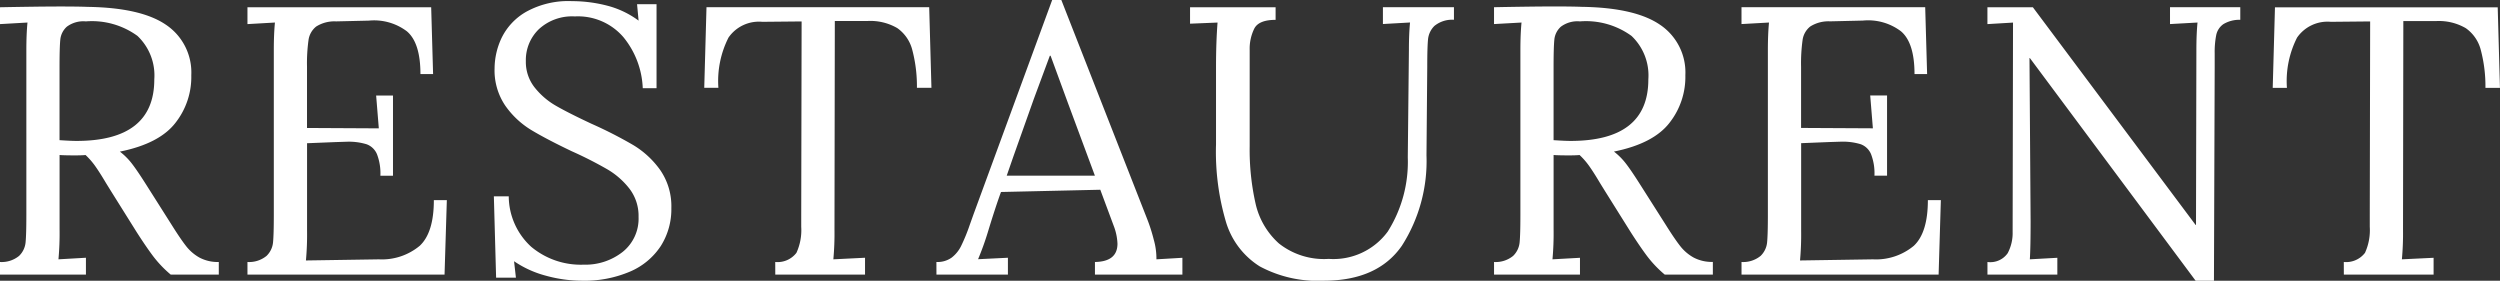 <svg xmlns="http://www.w3.org/2000/svg" width="222.564" height="24.99" viewBox="0 0 222.564 24.99">
  <rect x="0" y="0" width="222.564" height="24.99" fill="#333333" stroke="none"/>
  <path id="パス_1891" data-name="パス 1891" d="M1.87-1.122a2.449,2.449,0,0,0,1.7-.544,1.928,1.928,0,0,0,.578-1.207q.068-.7.068-2.431V-19.992q0-1.428.1-2.448L1.87-22.3v-1.5q3.536-.068,5.338-.068,1.632,0,2.448.034,4.794.068,7.021,1.615A5.108,5.108,0,0,1,18.9-17.748a6.6,6.6,0,0,1-1.394,4.216q-1.428,1.87-4.964,2.584A5.8,5.8,0,0,1,13.6-9.894q.476.612,1.292,1.9L17.2-4.352q.748,1.19,1.241,1.819a3.957,3.957,0,0,0,1.19,1.02,3.466,3.466,0,0,0,1.717.391V0H17.068a10.267,10.267,0,0,1-1.547-1.615q-.629-.833-1.479-2.159L11.764-7.412l-.442-.714q-.544-.918-.952-1.5a6.5,6.5,0,0,0-.884-1.02q-.306.034-.952.034-.918,0-1.36-.034v6.6a25.67,25.67,0,0,1-.1,2.686L9.52-1.5V0H1.87ZM8.67-11.9q6.936,0,6.936-5.474a4.844,4.844,0,0,0-1.5-3.876,6.891,6.891,0,0,0-4.59-1.292,2.458,2.458,0,0,0-1.7.476,1.777,1.777,0,0,0-.578,1.156q-.068.68-.068,2.414v6.528Q8.194-11.9,8.67-11.9ZM23.9-1.122a2.449,2.449,0,0,0,1.7-.544,1.928,1.928,0,0,0,.578-1.207q.068-.7.068-2.431V-19.992q0-1.428.1-2.448L23.9-22.3v-1.5H40.256l.17,5.95H39.3q0-2.788-1.207-3.808a4.842,4.842,0,0,0-3.383-.952l-2.924.068a3.037,3.037,0,0,0-1.768.459,1.86,1.86,0,0,0-.68,1.19,15.115,15.115,0,0,0-.136,2.4v5.44l6.392.034-.238-2.924h1.5v7.14H35.734a4.74,4.74,0,0,0-.306-1.921,1.591,1.591,0,0,0-.935-.884,5.484,5.484,0,0,0-1.751-.221l-1.054.034-2.482.1V-3.91a25.221,25.221,0,0,1-.1,2.652l6.494-.1a5.26,5.26,0,0,0,3.638-1.207Q40.494-3.74,40.494-6.63H41.65L41.446,0H23.9ZM53.686.544A12.128,12.128,0,0,1,50.473.1,9.18,9.18,0,0,1,47.634-1.19L47.8.272H46.036l-.2-7.242h1.326a6.121,6.121,0,0,0,2.006,4.5A6.884,6.884,0,0,0,53.822-.884a5.37,5.37,0,0,0,3.485-1.139,3.783,3.783,0,0,0,1.411-3.111,3.973,3.973,0,0,0-.8-2.5,6.926,6.926,0,0,0-1.972-1.734,34.8,34.8,0,0,0-3.179-1.615q-2.278-1.088-3.621-1.9a7.7,7.7,0,0,1-2.295-2.159A5.587,5.587,0,0,1,45.9-18.36a6.432,6.432,0,0,1,.629-2.72,5.421,5.421,0,0,1,2.176-2.312,7.747,7.747,0,0,1,4.1-.952,12.517,12.517,0,0,1,3.077.391,8.081,8.081,0,0,1,2.839,1.343l-.136-1.462h1.734v7.48H59.092a7.632,7.632,0,0,0-1.717-4.539,5.336,5.336,0,0,0-4.335-1.853,4.357,4.357,0,0,0-3.2,1.139,3.824,3.824,0,0,0-1.156,2.839,3.661,3.661,0,0,0,.782,2.346,6.618,6.618,0,0,0,1.9,1.632q1.122.646,3.162,1.6a37.834,37.834,0,0,1,3.723,1.9,8.009,8.009,0,0,1,2.4,2.227,5.659,5.659,0,0,1,.986,3.383,6.111,6.111,0,0,1-.935,3.366A6.156,6.156,0,0,1,57.97-.272,10.319,10.319,0,0,1,53.686.544Zm17.2-1.666a2.121,2.121,0,0,0,1.887-.816A4.843,4.843,0,0,0,73.2-4.25V-5.3l.034-17.238-3.5.034A3.294,3.294,0,0,0,66.725-21.1a8.548,8.548,0,0,0-.9,4.471H64.566l.2-7.174H84.592l.2,7.174H83.5a12.731,12.731,0,0,0-.425-3.417,3.4,3.4,0,0,0-1.326-1.9,4.765,4.765,0,0,0-2.669-.629h-2.89L76.16-4.046a25.669,25.669,0,0,1-.1,2.686L78.88-1.5V0H70.89Zm14.348,0a2.178,2.178,0,0,0,1.36-.391,2.971,2.971,0,0,0,.833-1.02A16.074,16.074,0,0,0,88.2-4.42l.34-.952,7-19.074h.816L103.938-5.1a15.162,15.162,0,0,1,.646,1.989,6.172,6.172,0,0,1,.238,1.751l2.312-.136V0H99.348V-1.122q2.006-.034,2.006-1.632a4.934,4.934,0,0,0-.34-1.6l-1.19-3.2-8.84.2q-.51,1.394-1.19,3.638a24.877,24.877,0,0,1-.85,2.346L91.6-1.5V0H85.238Zm14.11-7.684L96.934-15.3,95.4-19.482h-.068L93.908-15.64l-1.836,5.168-.578,1.666ZM119.714.544a10.9,10.9,0,0,1-5.695-1.275,7.055,7.055,0,0,1-2.992-3.91,22.016,22.016,0,0,1-.9-6.953v-6.9q0-2.176.136-3.944l-2.448.1V-23.8h7.616v1.122q-1.5,0-1.9.782a4.075,4.075,0,0,0-.408,1.9v8.568a21.793,21.793,0,0,0,.527,5.117,6.745,6.745,0,0,0,2.074,3.536,6.461,6.461,0,0,0,4.437,1.377,6,6,0,0,0,5.253-2.431,11.616,11.616,0,0,0,1.785-6.613l.1-9.554q0-1.428.1-2.448l-2.414.136v-1.5h6.324v1.122a2.505,2.505,0,0,0-1.734.544A1.928,1.928,0,0,0,129-20.927q-.068.7-.068,2.431l-.068,7.888a13.984,13.984,0,0,1-2.193,8.041Q124.508.544,119.714.544Zm15.164-1.666a2.449,2.449,0,0,0,1.7-.544,1.928,1.928,0,0,0,.578-1.207q.068-.7.068-2.431V-19.992q0-1.428.1-2.448l-2.448.136v-1.5q3.536-.068,5.338-.068,1.632,0,2.448.034,4.794.068,7.021,1.615a5.108,5.108,0,0,1,2.227,4.471,6.6,6.6,0,0,1-1.394,4.216q-1.428,1.87-4.964,2.584a5.8,5.8,0,0,1,1.054,1.054q.476.612,1.292,1.9l2.312,3.638q.748,1.19,1.241,1.819a3.957,3.957,0,0,0,1.19,1.02,3.466,3.466,0,0,0,1.717.391V0h-4.284a10.266,10.266,0,0,1-1.547-1.615q-.629-.833-1.479-2.159l-2.278-3.638-.442-.714q-.544-.918-.952-1.5a6.5,6.5,0,0,0-.884-1.02q-.306.034-.952.034-.918,0-1.36-.034v6.6a25.672,25.672,0,0,1-.1,2.686l2.448-.136V0h-7.65Zm6.8-10.778q6.936,0,6.936-5.474a4.844,4.844,0,0,0-1.5-3.876,6.891,6.891,0,0,0-4.59-1.292,2.458,2.458,0,0,0-1.7.476,1.777,1.777,0,0,0-.578,1.156q-.068.68-.068,2.414v6.528Q141.2-11.9,141.678-11.9ZM156.91-1.122a2.449,2.449,0,0,0,1.7-.544,1.928,1.928,0,0,0,.578-1.207q.068-.7.068-2.431V-19.992q0-1.428.1-2.448l-2.448.136v-1.5h16.354l.17,5.95h-1.122q0-2.788-1.207-3.808a4.842,4.842,0,0,0-3.383-.952l-2.924.068a3.037,3.037,0,0,0-1.768.459,1.86,1.86,0,0,0-.68,1.19,15.114,15.114,0,0,0-.136,2.4v5.44l6.392.034-.238-2.924h1.5v7.14h-1.122a4.74,4.74,0,0,0-.306-1.921,1.591,1.591,0,0,0-.935-.884,5.484,5.484,0,0,0-1.751-.221L164.7-11.8l-2.482.1V-3.91a25.223,25.223,0,0,1-.1,2.652l6.494-.1a5.26,5.26,0,0,0,3.638-1.207Q173.5-3.74,173.5-6.63h1.156l-.2,6.63H156.91Zm25.67-18.156h-.034l.1,14.552q0,2.278-.068,3.366l2.448-.136V0h-6.222V-1.122a1.889,1.889,0,0,0,1.8-.782,3.815,3.815,0,0,0,.442-1.9l.034-18.632-2.278.136v-1.5h4.046L197.336-4.42h.034l.034-15.572q0-1.428.1-2.448l-2.448.136v-1.5h6.256v1.122a2.752,2.752,0,0,0-1.513.391,1.577,1.577,0,0,0-.629.969,7.822,7.822,0,0,0-.136,1.632v1.19L198.968.544h-1.632ZM210.528-1.122a2.121,2.121,0,0,0,1.887-.816,4.843,4.843,0,0,0,.425-2.312V-5.3l.034-17.238-3.5.034a3.294,3.294,0,0,0-3.009,1.411,8.548,8.548,0,0,0-.9,4.471H204.2l.2-7.174H224.23l.2,7.174h-1.292a12.73,12.73,0,0,0-.425-3.417,3.4,3.4,0,0,0-1.326-1.9,4.765,4.765,0,0,0-2.669-.629h-2.89L215.8-4.046a25.672,25.672,0,0,1-.1,2.686l2.822-.136V0h-7.99Z" transform="translate(-1.87 24.446)" fill="#fff"/>
</svg>
